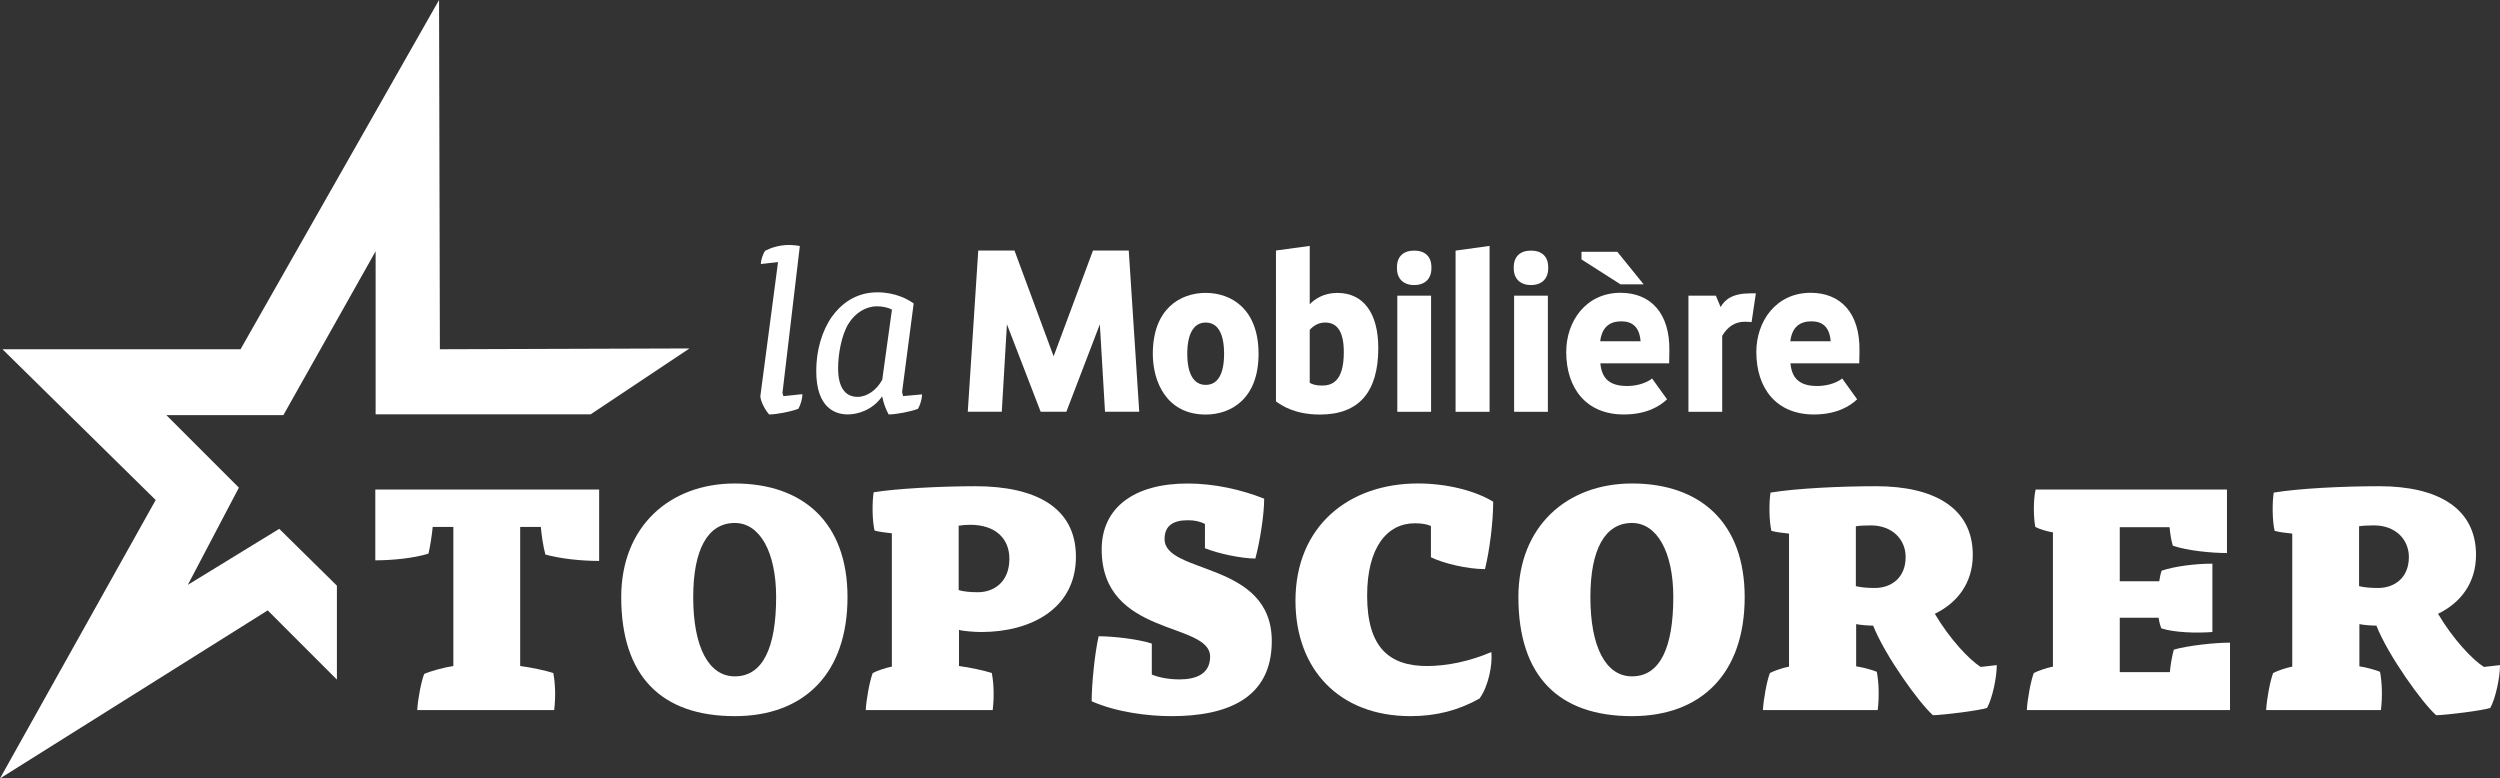 <?xml version="1.0" encoding="utf-8"?>
<!-- Generator: Adobe Illustrator 25.2.0, SVG Export Plug-In . SVG Version: 6.00 Build 0)  -->
<svg version="1.1" id="Ebene_1" xmlns="http://www.w3.org/2000/svg" xmlns:xlink="http://www.w3.org/1999/xlink" x="0px" y="0px"
	 width="256px" height="79.711px" viewBox="0 0 256 79.711" style="enable-background:new 0 0 256 79.711;" xml:space="preserve">
<rect x="0" y="0" width="256" height="79.711" fill="#333333" stroke="none"/>
<style type="text/css">
	.st0{fill:#FFFFFF;}
</style>
<g>
	<polygon class="st0" points="70.601,35.68 60.479,42.428 38.464,42.428 38.464,25.727 29.016,42.512 17.039,42.512 24.462,49.935 
		19.232,59.889 28.595,54.153 34.499,59.973 34.499,69.589 27.414,62.503 0,79.711 15.942,51.201 0.253,35.764 24.63,35.764 
		44.959,0 45.043,35.764 	"/>
	<g>
		<path class="st0" d="M53.266,68.201c1.026,0.125,2.644,0.466,3.39,0.716c0.218,1.119,0.249,2.488,0.093,3.794H42.723
			c0.062-1.089,0.404-2.923,0.715-3.701c0.622-0.28,2.084-0.684,2.986-0.808V53.957h-2.115c-0.062,0.746-0.28,2.115-0.435,2.737
			c-1.493,0.466-3.701,0.684-5.443,0.684v-7.247h22.922v7.309c-1.835,0-3.888-0.218-5.505-0.653
			c-0.218-0.777-0.404-2.053-0.466-2.83h-2.115V68.201z"/>
		<path class="st0" d="M86.785,61.141c0,7.838-4.447,12.192-11.539,12.192c-7.527,0-11.632-4.105-11.632-12.192
			c0-7.246,4.976-11.632,11.632-11.632C82.275,49.51,86.785,53.553,86.785,61.141z M75.246,69.259c2.861,0,4.23-2.923,4.23-8.118
			c0-4.634-1.679-7.589-4.23-7.589c-2.768,0-4.261,2.706-4.261,7.589C70.985,66.273,72.571,69.259,75.246,69.259z"/>
		<path class="st0" d="M91.326,54.61c-0.622-0.062-1.306-0.155-1.773-0.28c-0.249-1.089-0.249-2.892-0.093-3.919
			c2.239-0.373,6.811-0.622,10.419-0.622c6.127,0,10.295,2.146,10.295,7.216c0,5.38-4.696,7.713-9.673,7.713
			c-0.746,0-1.897-0.093-2.302-0.218v3.701c0.995,0.125,2.613,0.466,3.359,0.716c0.218,1.119,0.249,2.488,0.093,3.794h-13
			c0.062-1.12,0.404-2.986,0.716-3.794c0.404-0.218,1.399-0.56,1.959-0.653V54.61z M98.168,60.426
			c0.498,0.155,1.213,0.217,1.99,0.217c1.555,0,3.203-0.995,3.203-3.421c0-2.084-1.431-3.483-4.012-3.483
			c-0.436,0-0.809,0.031-1.182,0.093V60.426z"/>
		<path class="st0" d="M123.389,53.646c-0.591-0.28-1.089-0.373-1.773-0.373c-1.524,0-2.364,0.591-2.364,1.928
			c0,3.639,10.979,2.239,10.979,10.45c0,5.847-4.541,7.682-10.264,7.682c-2.457,0-5.629-0.404-8.18-1.524
			c0-1.711,0.311-4.914,0.715-6.656c1.462,0,4.012,0.28,5.443,0.747v3.172c0.746,0.311,1.773,0.498,2.83,0.498
			c1.711,0,3.141-0.56,3.141-2.332c0-3.608-11.103-1.99-11.103-10.979c0-4.261,3.297-6.749,8.802-6.749
			c2.706,0,5.505,0.622,7.837,1.555c0,1.648-0.435,4.385-0.902,6.127c-1.4,0-3.794-0.498-5.163-1.057V53.646z"/>
		<path class="st0" d="M146.526,53.864c-0.404-0.187-0.933-0.28-1.648-0.28c-2.831,0-4.883,2.457-4.883,7.402
			c0,5.318,2.27,7.215,6.127,7.215c2.084,0,4.416-0.498,6.594-1.431c0.125,1.275-0.28,3.483-1.213,4.758
			c-2.146,1.213-4.447,1.804-7.06,1.804c-7.371,0-11.787-4.852-11.787-11.819c0-7.62,5.443-12.005,12.534-12.005
			c2.923,0,5.816,0.715,7.713,1.866c0,2.115-0.373,5.007-0.84,6.904c-1.804,0-4.261-0.591-5.536-1.213V53.864z"/>
		<path class="st0" d="M178.655,61.141c0,7.838-4.447,12.192-11.539,12.192c-7.527,0-11.632-4.105-11.632-12.192
			c0-7.246,4.976-11.632,11.632-11.632C174.145,49.51,178.655,53.553,178.655,61.141z M167.116,69.259
			c2.861,0,4.23-2.923,4.23-8.118c0-4.634-1.68-7.589-4.23-7.589c-2.768,0-4.261,2.706-4.261,7.589
			C162.856,66.273,164.442,69.259,167.116,69.259z"/>
		<path class="st0" d="M183.196,54.641c-0.653-0.062-1.337-0.155-1.804-0.28c-0.249-1.089-0.249-2.892-0.093-3.919
			c2.644-0.435,7.122-0.653,10.823-0.653c5.91,0,9.891,2.208,9.891,7.029c0,2.892-1.586,4.914-3.888,6.034
			c1.524,2.581,3.514,4.696,4.696,5.443l1.648-0.187c0,1.244-0.436,3.359-0.995,4.385c-0.871,0.28-4.417,0.716-5.536,0.747
			c-1.368-1.182-4.914-6.096-6.127-9.175c-0.498,0-1.306-0.062-1.741-0.155v4.323c0.653,0.093,1.679,0.373,2.115,0.56
			c0.218,1.151,0.249,2.581,0.093,3.919h-11.756c0.062-1.12,0.404-2.986,0.715-3.794c0.405-0.218,1.4-0.56,1.959-0.653V54.641z
			 M190.039,60.022c0.529,0.124,1.088,0.186,1.959,0.186c1.617,0,3.141-0.995,3.141-3.172c0-1.742-1.306-3.235-3.576-3.235
			c-0.653,0-1.213,0.031-1.524,0.093V60.022z"/>
		<path class="st0" d="M207.546,72.711c0.062-1.12,0.404-2.986,0.715-3.794c0.405-0.218,1.4-0.56,1.959-0.653V54.517
			c-0.559-0.093-1.337-0.311-1.804-0.56c-0.187-0.964-0.218-2.737,0.031-3.826h19.594v6.5c-1.617,0-4.074-0.249-5.536-0.746
			c-0.187-0.529-0.28-1.307-0.342-1.897h-5.1v5.536h4.043c0.031-0.28,0.156-0.871,0.249-1.088c1.306-0.435,3.359-0.716,5.194-0.716
			v6.998c-1.586,0.125-3.888,0.062-5.225-0.373c-0.124-0.249-0.249-0.809-0.28-1.089h-3.981v5.567h5.131
			c0.062-0.747,0.249-1.773,0.405-2.302c1.4-0.404,4.136-0.715,5.754-0.715v6.904H207.546z"/>
		<path class="st0" d="M234.726,54.641c-0.653-0.062-1.337-0.155-1.804-0.28c-0.249-1.089-0.249-2.892-0.093-3.919
			c2.644-0.435,7.122-0.653,10.823-0.653c5.91,0,9.891,2.208,9.891,7.029c0,2.892-1.586,4.914-3.888,6.034
			c1.524,2.581,3.514,4.696,4.696,5.443L256,68.108c0,1.244-0.435,3.359-0.995,4.385c-0.871,0.28-4.416,0.716-5.536,0.747
			c-1.369-1.182-4.914-6.096-6.127-9.175c-0.498,0-1.306-0.062-1.741-0.155v4.323c0.653,0.093,1.679,0.373,2.115,0.56
			c0.218,1.151,0.249,2.581,0.093,3.919h-11.756c0.062-1.12,0.404-2.986,0.715-3.794c0.404-0.218,1.399-0.56,1.959-0.653V54.641z
			 M241.569,60.022c0.529,0.124,1.088,0.186,1.959,0.186c1.617,0,3.141-0.995,3.141-3.172c0-1.742-1.306-3.235-3.576-3.235
			c-0.653,0-1.213,0.031-1.524,0.093V60.022z"/>
	</g>
	<g>
		<g>
			<g>
				<path class="st0" d="M123.462,33.029c-1.216,0-1.886,1.136-1.886,3.206c0,2.05,0.67,3.178,1.886,3.178
					c1.234,0,1.885-1.099,1.885-3.178C125.348,34.135,124.697,33.029,123.462,33.029 M123.462,42.449
					c-3.997,0-5.414-3.347-5.414-6.214c0-4.603,2.796-6.243,5.414-6.243c2.617,0,5.414,1.639,5.414,6.243
					C128.876,40.817,126.08,42.449,123.462,42.449"/>
				<path class="st0" d="M134.116,39.199c0.251,0.147,0.605,0.283,1.251,0.283c0.962,0,2.24-0.352,2.24-3.411
					c0-2.05-0.625-3.042-1.91-3.042c-0.598,0-1.128,0.25-1.582,0.748V39.199z M135.181,42.449c-2.584,0-3.894-0.909-4.454-1.296
					l-0.067-0.047V25.653l3.456-0.473v5.974c0.506-0.519,1.416-1.161,2.826-1.161c2.665,0,4.195,2.06,4.195,5.656
					C141.137,40.161,139.132,42.449,135.181,42.449"/>
				<path class="st0" d="M144.813,29.189c-1.104,0-1.764-0.643-1.764-1.72v-0.107c0-1.08,0.643-1.699,1.764-1.699
					c1.12,0,1.764,0.619,1.764,1.699v0.107C146.577,28.546,145.916,29.189,144.813,29.189 M146.542,42.166h-3.458V30.274h3.458
					V42.166z"/>
				<polygon class="st0" points="149.051,42.166 152.532,42.166 152.532,25.18 149.051,25.663 				"/>
				<path class="st0" d="M156.773,29.189c-1.104,0-1.764-0.643-1.764-1.72v-0.107c0-1.08,0.644-1.699,1.764-1.699
					c1.12,0,1.764,0.619,1.764,1.699v0.107C158.537,28.546,157.878,29.189,156.773,29.189 M158.502,42.166h-3.457V30.274h3.457
					V42.166z"/>
				<polygon class="st0" points="111.921,25.656 107.891,36.485 103.883,25.656 100.174,25.656 99.1,42.162 102.582,42.162 
					103.11,33.208 106.563,42.162 109.195,42.162 112.625,33.208 113.153,42.162 116.658,42.162 115.584,25.656 				"/>
				<path class="st0" d="M188.522,38.849c-0.658,0.449-1.573,0.677-2.438,0.677c-1.603,0-2.595-0.603-2.739-2.321h7.043
					c0,0,0.016-0.944,0.022-1.259c0.07-3.959-1.987-5.964-4.997-5.964c-3.556,0-5.565,2.923-5.565,6.057
					c0,3.722,2.047,6.403,5.894,6.403c2.339,0,3.709-0.86,4.43-1.554l-1.537-2.136L188.522,38.849z M185.493,32.904
					c1.145,0,1.857,0.599,1.97,2.041l-4.134,0.001C183.512,33.444,184.346,32.904,185.493,32.904z"/>
				<path class="st0" d="M176.353,42.168h-3.457V30.276h2.806l0.488,1.164c0.446-0.777,1.228-1.4,3.038-1.4h0.572l-0.437,2.942
					c0,0-0.42-0.037-0.712-0.037c-1.028,0-1.797,0.571-2.297,1.452V42.168z"/>
				<g>
					<g>
						<g>
							<g>
								<path class="st0" d="M168.31,29.117h-2.371l-3.994-2.551v-0.781h3.67L168.31,29.117z"/>
							</g>
						</g>
					</g>
					<path class="st0" d="M169.055,38.849c-0.658,0.449-1.573,0.677-2.438,0.677c-1.604,0-2.595-0.603-2.739-2.321h7.043
						c0,0,0.016-0.944,0.022-1.259c0.069-3.959-1.987-5.964-4.997-5.964c-3.555,0-5.565,2.923-5.565,6.057
						c0,3.722,2.048,6.403,5.895,6.403c2.339,0,3.71-0.86,4.43-1.554l-1.538-2.136L169.055,38.849z M166.025,32.904
						c1.145,0,1.859,0.599,1.971,2.041l-4.135,0.001C164.046,33.444,164.878,32.904,166.025,32.904z"/>
				</g>
			</g>
		</g>
		<g>
			<path class="st0" d="M80.126,40.22l1.777-15.023l-0.055-0.013c-0.199-0.05-0.762-0.1-1.023-0.1c-1.066,0-1.912,0.31-2.451,0.583
				c-0.238,0.239-0.461,1.037-0.461,1.297v0.071l1.758-0.195l-1.809,13.716c0,0.451,0.409,1.319,0.875,1.859l0.019,0.023h0.029
				c0.732,0,2.163-0.277,2.944-0.569l0.021-0.008l0.011-0.019c0.203-0.33,0.402-1.028,0.402-1.409v-0.071l-1.939,0.199
				C80.179,40.45,80.127,40.263,80.126,40.22z"/>
			<path class="st0" d="M92.479,40.561c-0.047-0.141-0.102-0.392-0.102-0.439l1.184-9.049l-0.032-0.022
				c-0.59-0.417-1.856-1.117-3.695-1.117c-2.337,0-3.802,1.336-4.619,2.458c-1.038,1.447-1.632,3.483-1.632,5.586
				c0,3.879,2.025,4.459,3.231,4.459c1.069,0,2.544-0.478,3.494-1.817h0.036c0.105,0.58,0.368,1.321,0.636,1.784L91,42.437h0.036
				c0.67,0,2.192-0.268,2.946-0.57l0.019-0.007l0.012-0.019c0.199-0.324,0.402-1.023,0.402-1.384v-0.07L92.479,40.561z
				 M87.82,40.639c-1.307,0-1.998-1.014-1.998-2.931c0-1.388,0.323-3.328,1.047-4.533c0.691-1.133,1.79-1.81,2.94-1.81
				c0.56,0,1.153,0.132,1.527,0.338l-0.994,7.178C89.772,39.948,88.782,40.639,87.82,40.639z"/>
		</g>
	</g>
</g>
</svg>
